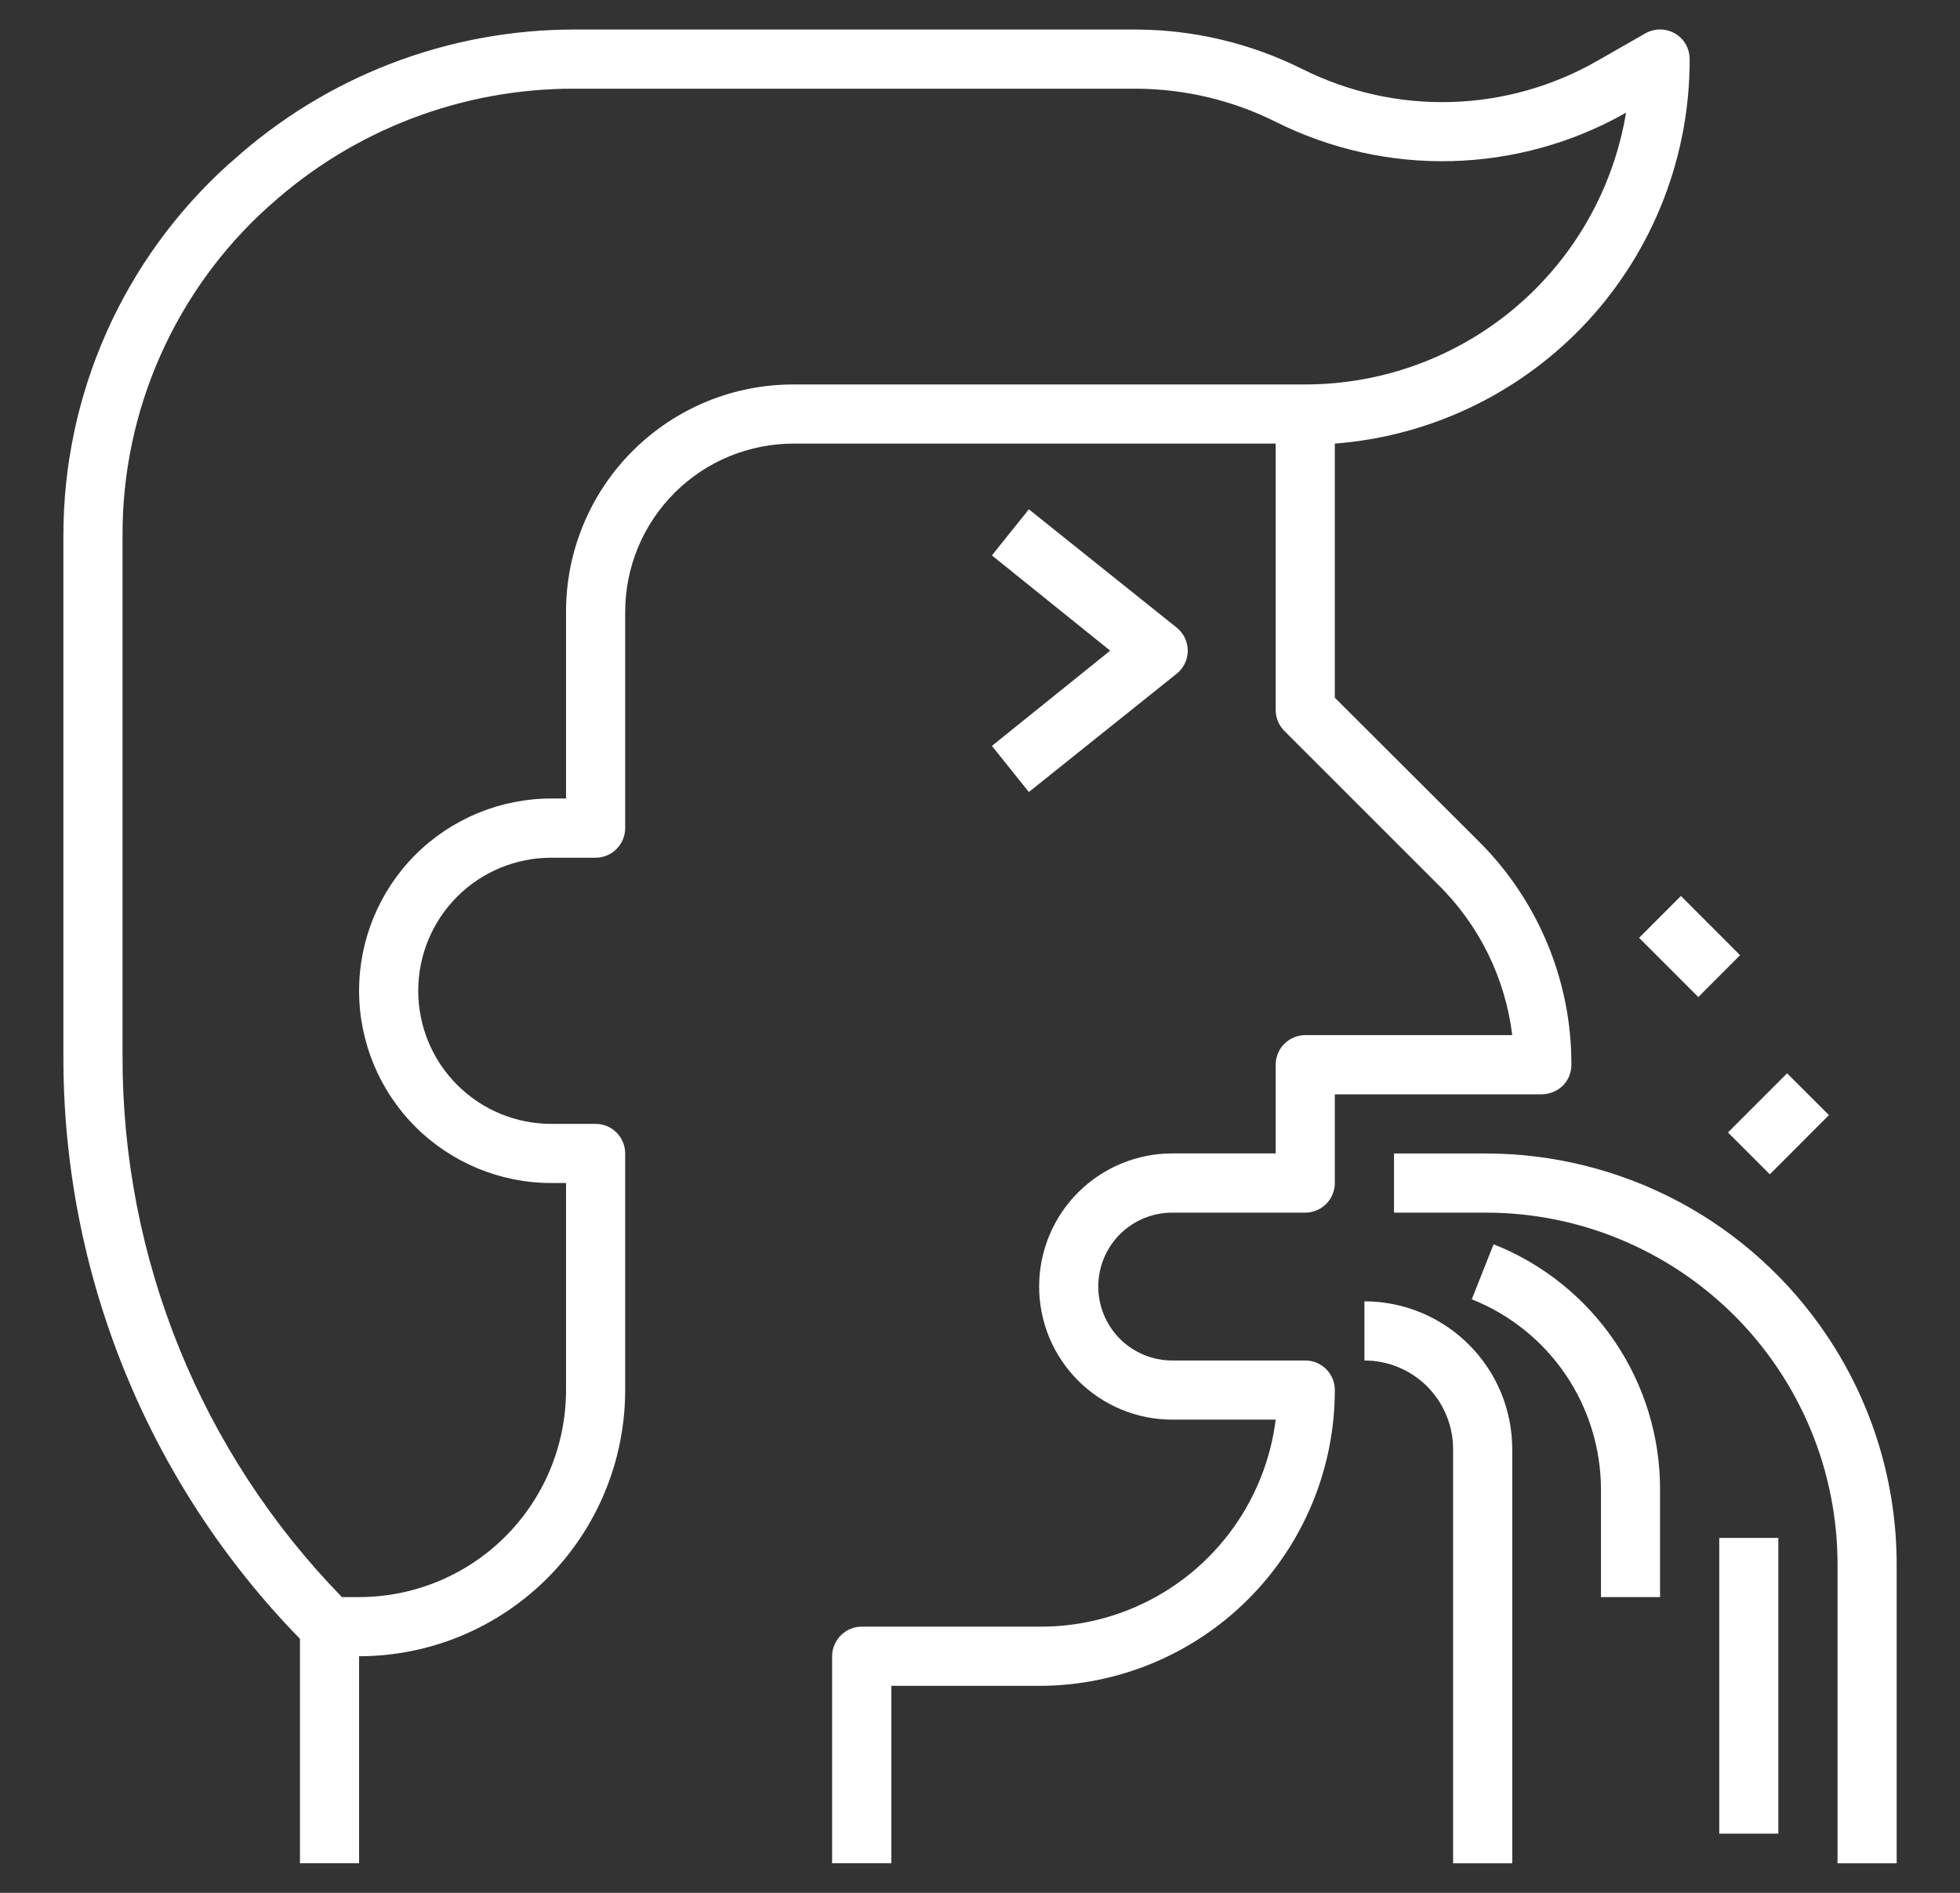 <svg width="29" height="28" viewBox="0 0 29 28" fill="none" xmlns="http://www.w3.org/2000/svg">
<rect x="0" y="0" width="29" height="28" fill="#333333" stroke="none"/>
<g clip-path="url(#clip0_4746_2624)">
<path d="M19.312 20.125H17.344C17.054 20.125 16.776 20.01 16.57 19.805C16.365 19.599 16.25 19.321 16.25 19.031C16.25 18.741 16.365 18.463 16.57 18.258C16.776 18.053 17.054 17.938 17.344 17.938H19.312C19.429 17.938 19.54 17.891 19.622 17.809C19.704 17.727 19.75 17.616 19.75 17.5V16.188H22.812C22.928 16.186 23.039 16.14 23.123 16.061C23.164 16.02 23.196 15.971 23.218 15.918C23.239 15.865 23.25 15.807 23.25 15.75C23.252 15.137 23.132 14.53 22.897 13.964C22.663 13.398 22.319 12.884 21.885 12.451L19.75 10.321V6.562C21.181 6.452 22.518 5.804 23.492 4.75C24.465 3.695 25.004 2.311 25 0.875C25 0.798 24.98 0.722 24.942 0.655C24.904 0.588 24.848 0.533 24.781 0.494C24.715 0.456 24.639 0.436 24.562 0.436C24.486 0.436 24.41 0.456 24.344 0.494L23.639 0.897C22.977 1.277 22.231 1.488 21.467 1.509C20.704 1.53 19.947 1.362 19.264 1.019C18.505 0.641 17.668 0.441 16.819 0.437H8.506C6.633 0.434 4.825 1.128 3.436 2.384L3.379 2.432C2.61 3.126 1.995 3.973 1.575 4.918C1.154 5.864 0.937 6.888 0.938 7.923V15.614C0.929 18.837 2.186 21.935 4.438 24.242V27.562H5.313V24.5C6.357 24.5 7.358 24.085 8.097 23.347C8.835 22.608 9.25 21.607 9.25 20.562V17.062C9.25 16.946 9.204 16.835 9.122 16.753C9.04 16.671 8.929 16.625 8.813 16.625H8.156C7.634 16.625 7.133 16.418 6.764 16.048C6.395 15.679 6.188 15.178 6.188 14.656C6.188 14.134 6.395 13.633 6.764 13.264C7.133 12.895 7.634 12.688 8.156 12.688H8.813C8.929 12.688 9.04 12.641 9.122 12.559C9.204 12.477 9.25 12.366 9.25 12.25V9.047C9.251 8.72 9.316 8.396 9.442 8.094C9.568 7.792 9.752 7.518 9.984 7.287C10.216 7.056 10.491 6.873 10.794 6.749C11.097 6.625 11.421 6.561 11.748 6.562H18.875V10.5C18.875 10.557 18.886 10.615 18.907 10.668C18.929 10.721 18.961 10.77 19.002 10.811L21.264 13.072C21.879 13.67 22.271 14.461 22.375 15.312H19.312C19.197 15.312 19.085 15.359 19.003 15.441C18.921 15.523 18.875 15.634 18.875 15.75V17.062H17.344C16.822 17.062 16.321 17.27 15.952 17.639C15.582 18.008 15.375 18.509 15.375 19.031C15.375 19.553 15.582 20.054 15.952 20.423C16.321 20.793 16.822 21 17.344 21H18.875C18.768 21.851 18.352 22.632 17.707 23.197C17.062 23.761 16.232 24.069 15.375 24.062H12.75C12.634 24.062 12.523 24.109 12.441 24.191C12.359 24.273 12.312 24.384 12.312 24.5V27.562H13.188V24.938H15.375C16.535 24.938 17.648 24.477 18.469 23.656C19.289 22.836 19.75 21.723 19.75 20.562C19.75 20.446 19.704 20.335 19.622 20.253C19.54 20.171 19.429 20.125 19.312 20.125ZM8.375 9.047V11.812H8.156C7.402 11.812 6.679 12.112 6.145 12.645C5.612 13.179 5.313 13.902 5.313 14.656C5.313 15.41 5.612 16.134 6.145 16.667C6.679 17.2 7.402 17.5 8.156 17.5H8.375V20.562C8.375 21.375 8.052 22.154 7.478 22.728C6.904 23.302 6.125 23.625 5.313 23.625H5.059C2.97 21.482 1.805 18.606 1.813 15.614V7.919C1.81 7.004 2.001 6.098 2.372 5.261C2.743 4.425 3.285 3.675 3.965 3.062L4 3.032C5.234 1.921 6.837 1.308 8.498 1.312H16.81C17.527 1.315 18.234 1.482 18.875 1.802C19.684 2.207 20.58 2.407 21.484 2.383C22.388 2.359 23.273 2.113 24.059 1.667C23.872 2.79 23.292 3.811 22.423 4.547C21.554 5.283 20.452 5.687 19.312 5.687H11.748C11.306 5.686 10.867 5.771 10.458 5.939C10.049 6.108 9.677 6.355 9.364 6.667C9.05 6.979 8.802 7.35 8.632 7.759C8.462 8.167 8.375 8.605 8.375 9.047Z" fill="white"/>
<path d="M15.223 11.716L17.41 9.966C17.461 9.925 17.503 9.873 17.531 9.814C17.559 9.755 17.574 9.691 17.574 9.625C17.574 9.56 17.559 9.495 17.531 9.436C17.503 9.377 17.461 9.325 17.41 9.284L15.223 7.534L14.676 8.216L16.426 9.625L14.676 11.034L15.223 11.716ZM27.04 19.771C26.484 18.937 25.732 18.254 24.849 17.781C23.965 17.309 22.979 17.062 21.978 17.063H20.626V17.938H21.978C22.662 17.937 23.34 18.071 23.972 18.333C24.605 18.595 25.179 18.979 25.663 19.462C26.147 19.946 26.531 20.521 26.793 21.154C27.055 21.786 27.189 22.464 27.188 23.148V27.563H28.063V23.148C28.064 21.946 27.708 20.77 27.04 19.771Z" fill="white"/>
<path d="M20.188 19.25V20.125C20.536 20.125 20.869 20.263 21.116 20.509C21.362 20.756 21.5 21.09 21.5 21.438V27.563H22.375V21.438C22.375 20.857 22.145 20.301 21.734 19.891C21.324 19.481 20.768 19.25 20.188 19.25ZM25.438 22.75H26.312V27.125H25.438V22.75ZM22.099 18.406L21.776 19.22C22.34 19.444 22.825 19.833 23.166 20.336C23.507 20.84 23.688 21.433 23.688 22.041V23.625H24.562V22.041C24.565 21.258 24.331 20.492 23.892 19.844C23.452 19.195 22.828 18.694 22.099 18.406ZM25.567 16.752L26.442 15.877L27.061 16.495L26.186 17.371L25.567 16.752ZM24.252 13.873L24.871 13.254L25.746 14.13L25.128 14.749L24.252 13.873Z" fill="white"/>
</g>
<defs>
<clipPath id="clip0_4746_2624">
<rect width="28" height="28" fill="white" transform="translate(0.5)"/>
</clipPath>
</defs>
</svg>
